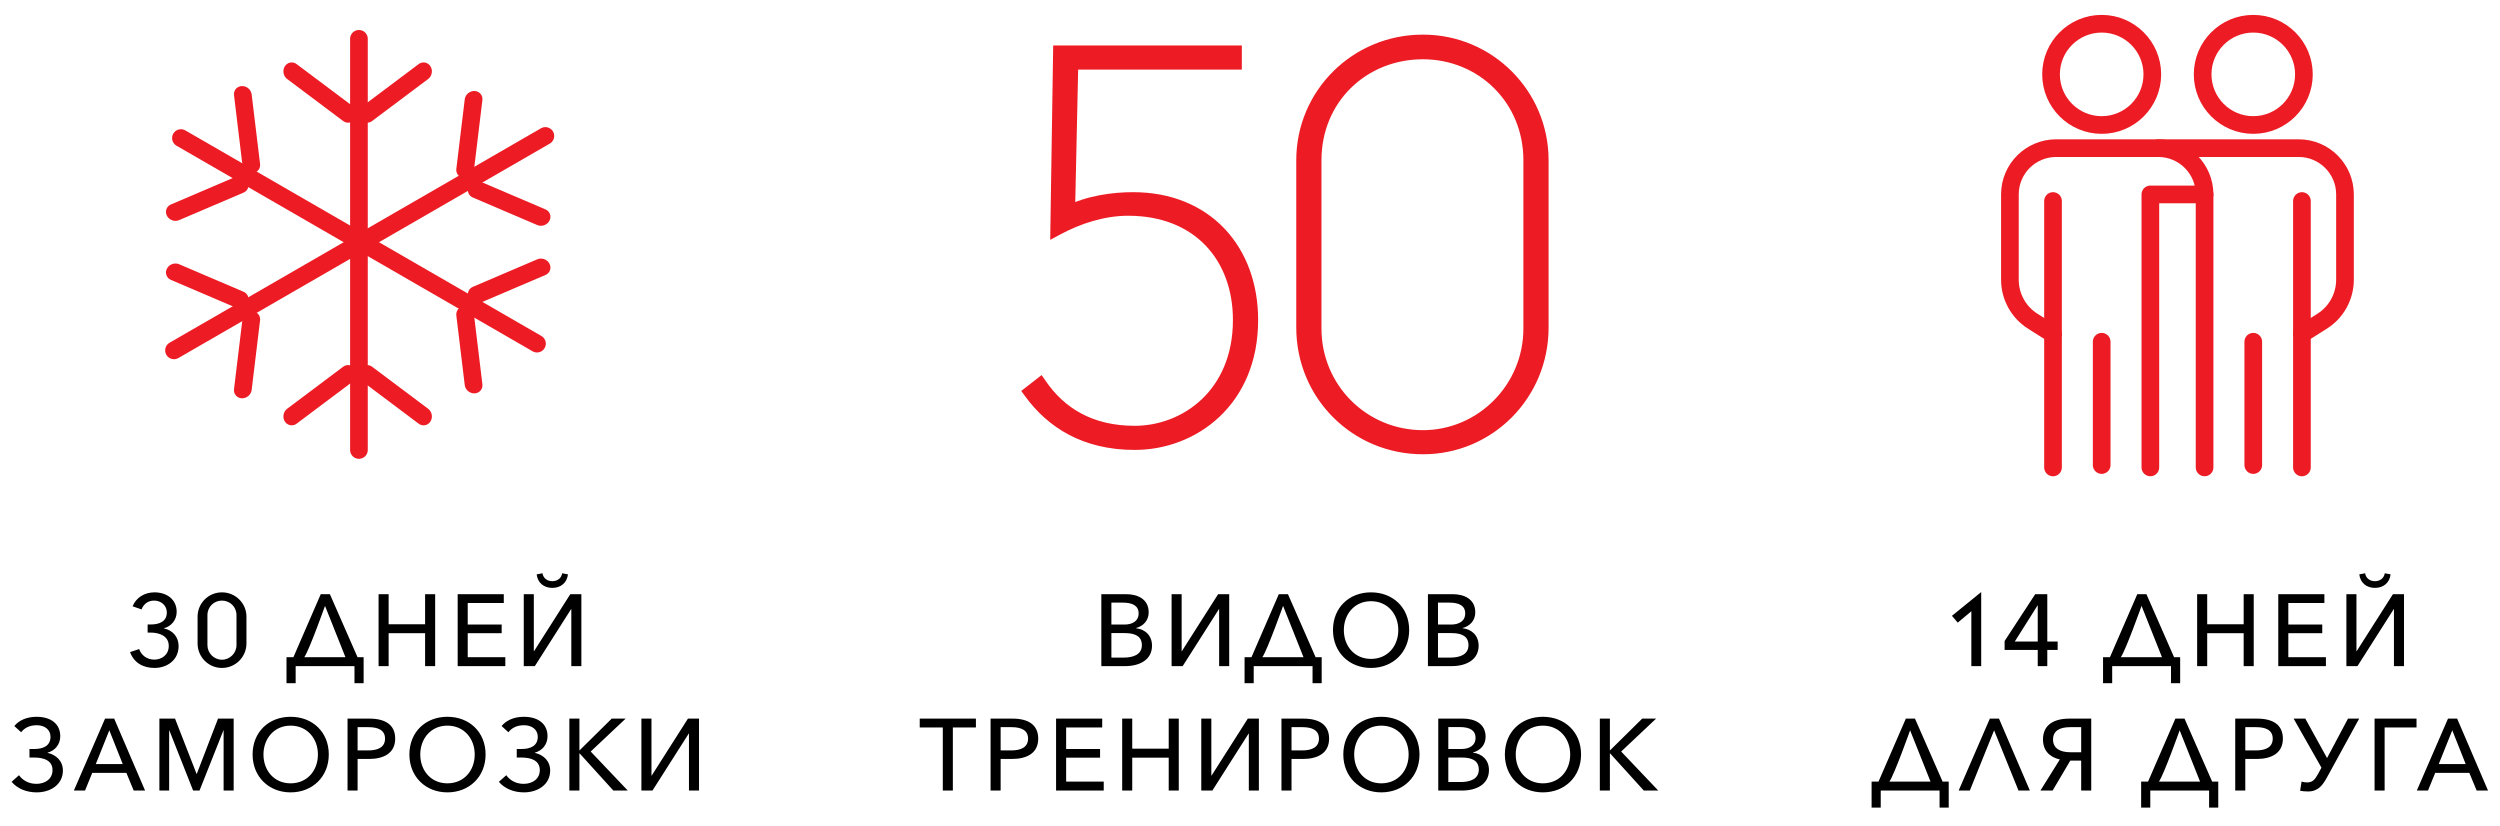 <?xml version="1.0" encoding="UTF-8"?> <svg xmlns="http://www.w3.org/2000/svg" width="221" height="73" viewBox="0 0 221 73" fill="none"><line x1="31.73" y1="3.431" x2="31.73" y2="39.778" stroke="#ED1C24" stroke-width="1.562" stroke-linecap="round"></line><line x1="0.781" y1="-0.781" x2="6.965" y2="-0.781" transform="matrix(0.8 0.6 -0.537 0.843 31.434 33.27)" stroke="#ED1C24" stroke-width="1.562" stroke-linecap="round"></line><line x1="0.781" y1="-0.781" x2="6.965" y2="-0.781" transform="matrix(-0.8 0.6 0.537 0.843 31.797 33.27)" stroke="#ED1C24" stroke-width="1.562" stroke-linecap="round"></line><line x1="0.781" y1="-0.781" x2="6.965" y2="-0.781" transform="matrix(-0.8 -0.6 0.537 -0.843 31.797 9.848)" stroke="#ED1C24" stroke-width="1.562" stroke-linecap="round"></line><line x1="0.781" y1="-0.781" x2="6.965" y2="-0.781" transform="matrix(0.8 -0.6 -0.537 -0.843 31.434 9.848)" stroke="#ED1C24" stroke-width="1.562" stroke-linecap="round"></line><line x1="15.993" y1="12.204" x2="47.47" y2="30.378" stroke="#ED1C24" stroke-width="1.562" stroke-linecap="round"></line><line x1="0.781" y1="-0.781" x2="6.965" y2="-0.781" transform="matrix(0.92 -0.393 0.462 0.887 41.807 27.047)" stroke="#ED1C24" stroke-width="1.562" stroke-linecap="round"></line><line x1="0.781" y1="-0.781" x2="6.965" y2="-0.781" transform="matrix(0.12 0.993 0.999 -0.044 41.807 27.047)" stroke="#ED1C24" stroke-width="1.562" stroke-linecap="round"></line><line x1="0.781" y1="-0.781" x2="6.965" y2="-0.781" transform="matrix(-0.92 0.393 -0.462 -0.887 21.523 15.336)" stroke="#ED1C24" stroke-width="1.562" stroke-linecap="round"></line><line x1="0.781" y1="-0.781" x2="6.965" y2="-0.781" transform="matrix(-0.12 -0.993 -0.999 0.044 21.523 15.336)" stroke="#ED1C24" stroke-width="1.562" stroke-linecap="round"></line><path d="M15.381 30.973L48.211 12.018" stroke="#ED1C24" stroke-width="1.562" stroke-linecap="round"></path><line x1="0.781" y1="-0.781" x2="6.965" y2="-0.781" transform="matrix(0.12 -0.993 0.999 0.044 41.807 15.771)" stroke="#ED1C24" stroke-width="1.562" stroke-linecap="round"></line><line x1="0.781" y1="-0.781" x2="6.965" y2="-0.781" transform="matrix(0.92 0.393 0.462 -0.887 41.807 15.771)" stroke="#ED1C24" stroke-width="1.562" stroke-linecap="round"></line><line x1="0.781" y1="-0.781" x2="6.965" y2="-0.781" transform="matrix(-0.12 0.993 -0.999 -0.044 21.523 27.482)" stroke="#ED1C24" stroke-width="1.562" stroke-linecap="round"></line><line x1="0.781" y1="-0.781" x2="6.965" y2="-0.781" transform="matrix(-0.92 -0.393 -0.462 0.887 21.523 27.482)" stroke="#ED1C24" stroke-width="1.562" stroke-linecap="round"></line><path d="M13.05 55.921V55.203H13.328C14.056 55.203 14.747 54.96 14.747 54.143C14.747 53.505 14.226 53.092 13.624 53.092C13.095 53.092 12.699 53.388 12.511 53.873L11.72 53.595C12.035 52.831 12.762 52.364 13.66 52.364C14.72 52.364 15.618 52.966 15.618 54.089C15.618 54.798 15.151 55.364 14.496 55.535V55.553C15.241 55.705 15.789 56.289 15.789 57.106C15.789 58.373 14.747 59.046 13.66 59.046C12.655 59.046 11.846 58.597 11.496 57.645L12.304 57.376C12.493 57.924 12.978 58.31 13.643 58.31C14.28 58.31 14.918 57.906 14.918 57.097C14.918 56.208 14.074 55.921 13.319 55.921H13.05ZM17.466 56.882V54.511C17.466 53.325 18.427 52.364 19.622 52.364C20.816 52.364 21.786 53.325 21.786 54.511V56.882C21.786 58.077 20.816 59.046 19.622 59.046C18.427 59.046 17.466 58.077 17.466 56.882ZM18.337 54.376V57.035C18.337 57.735 18.912 58.319 19.622 58.319C20.322 58.319 20.906 57.735 20.906 57.035V54.376C20.906 53.64 20.322 53.092 19.622 53.092C18.912 53.092 18.337 53.64 18.337 54.376ZM25.938 58.094L28.354 52.526H29.162L31.605 58.094H32.144V60.394H31.336V58.885H26.136V60.394H25.327V58.094H25.938ZM30.537 58.094L28.731 53.559C28.731 53.559 27.33 57.493 26.899 58.094H30.537ZM33.466 58.885V52.526H34.355V55.184H37.579V52.526H38.468V58.885H37.579V55.975H34.355V58.885H33.466ZM40.458 58.885V52.526H44.535V53.307H41.347V55.211H44.347V55.975H41.347V58.094H44.67V58.885H40.458ZM48.825 51.969C48.07 51.969 47.531 51.52 47.441 50.775L47.953 50.676C48.025 51.116 48.376 51.377 48.825 51.377C49.274 51.377 49.624 51.116 49.696 50.676L50.208 50.775C50.118 51.52 49.579 51.969 48.825 51.969ZM46.301 58.885V52.526H47.19V57.565H47.208L50.414 52.526H51.393V58.885H50.504V53.846H50.486L47.28 58.885H46.301ZM3.243 70.046C2.363 70.046 1.546 69.732 1.025 69.112L1.68 68.529C1.977 68.951 2.507 69.292 3.216 69.292C4.015 69.292 4.644 68.843 4.644 68.079C4.644 67.208 3.845 66.966 3.018 66.966H2.605V66.211H3.027C3.827 66.211 4.464 65.933 4.464 65.125C4.464 64.532 3.988 64.11 3.243 64.11C2.614 64.11 2.156 64.352 1.869 64.73L1.267 64.182C1.626 63.733 2.291 63.364 3.234 63.364C4.491 63.364 5.327 63.984 5.327 65.08C5.327 65.834 4.842 66.364 4.204 66.535V66.553C4.949 66.714 5.56 67.262 5.56 68.115C5.56 69.355 4.464 70.046 3.243 70.046ZM6.529 69.885L9.286 63.526H10.094L12.825 69.885H11.819L11.172 68.322H8.154L7.517 69.885H6.529ZM8.469 67.541H10.849L9.663 64.559L8.469 67.541ZM14.09 69.885V63.526H15.473L17.378 68.412H17.395L19.273 63.526H20.656V69.885H19.767V64.568H19.749L17.638 69.885H17.072L14.97 64.568H14.953V69.885H14.09ZM25.688 70.046C23.757 70.046 22.329 68.654 22.329 66.696C22.329 64.712 23.757 63.364 25.688 63.364C27.628 63.364 29.065 64.712 29.065 66.696C29.065 68.654 27.628 70.046 25.688 70.046ZM25.688 69.247C27.161 69.247 28.104 68.115 28.104 66.696C28.104 65.304 27.17 64.146 25.688 64.146C24.224 64.146 23.29 65.304 23.29 66.696C23.29 68.115 24.233 69.247 25.688 69.247ZM30.723 69.885V63.526H32.663C34.037 63.526 34.935 64.056 34.935 65.295C34.935 66.571 33.938 67.092 32.618 67.092H31.612V69.885H30.723ZM31.612 66.337H32.555C33.427 66.337 34.037 66.05 34.037 65.295C34.037 64.532 33.409 64.281 32.573 64.281H31.612V66.337ZM39.549 70.046C37.618 70.046 36.19 68.654 36.19 66.696C36.19 64.712 37.618 63.364 39.549 63.364C41.489 63.364 42.926 64.712 42.926 66.696C42.926 68.654 41.489 70.046 39.549 70.046ZM39.549 69.247C41.022 69.247 41.965 68.115 41.965 66.696C41.965 65.304 41.031 64.146 39.549 64.146C38.085 64.146 37.151 65.304 37.151 66.696C37.151 68.115 38.094 69.247 39.549 69.247ZM46.318 70.046C45.438 70.046 44.62 69.732 44.099 69.112L44.755 68.529C45.051 68.951 45.581 69.292 46.291 69.292C47.09 69.292 47.719 68.843 47.719 68.079C47.719 67.208 46.92 66.966 46.093 66.966H45.68V66.211H46.102C46.902 66.211 47.539 65.933 47.539 65.125C47.539 64.532 47.063 64.11 46.318 64.11C45.689 64.11 45.231 64.352 44.944 64.73L44.342 64.182C44.701 63.733 45.366 63.364 46.309 63.364C47.566 63.364 48.401 63.984 48.401 65.08C48.401 65.834 47.916 66.364 47.279 66.535V66.553C48.024 66.714 48.635 67.262 48.635 68.115C48.635 69.355 47.539 70.046 46.318 70.046ZM50.331 69.885V63.526H51.22V66.328H51.238L54.076 63.526H55.307L52.217 66.436L55.495 69.885H54.22L51.238 66.598H51.22V69.885H50.331ZM56.7 69.885V63.526H57.59V68.564H57.608L60.814 63.526H61.793V69.885H60.904V64.846H60.886L57.679 69.885H56.7Z" fill="black"></path><mask id="path-18-outside-1_20953_3314" maskUnits="userSpaceOnUse" x="89.721" y="2.611" width="48" height="38" fill="black"><rect fill="white" x="89.721" y="2.611" width="48" height="38"></rect><path d="M110.634 28.285C110.634 35.441 105.446 39.188 100.307 39.188C95.936 39.188 93.007 37.315 91.085 34.673L91.95 34C93.727 36.594 96.417 38.227 100.307 38.227C104.774 38.227 109.577 34.913 109.577 28.285C109.577 22.713 105.975 18.487 99.731 18.487C97.521 18.487 95.312 19.207 93.439 20.216L93.679 4.606H109.193V5.567H94.736L94.448 18.775C96.225 17.862 98.434 17.574 100.163 17.574C106.647 17.574 110.634 22.137 110.634 28.285ZM115.176 28.957V14.164C115.176 8.352 119.883 3.645 125.79 3.645C131.602 3.645 136.309 8.352 136.309 14.164V28.957C136.309 34.865 131.602 39.572 125.79 39.572C119.883 39.572 115.176 34.865 115.176 28.957ZM116.232 14.164V29.053C116.232 34.337 120.459 38.611 125.79 38.611C130.978 38.611 135.252 34.337 135.252 29.053V14.164C135.252 8.689 130.978 4.654 125.79 4.654C120.459 4.654 116.232 8.689 116.232 14.164Z"></path></mask><path d="M110.634 28.285C110.634 35.441 105.446 39.188 100.307 39.188C95.936 39.188 93.007 37.315 91.085 34.673L91.95 34C93.727 36.594 96.417 38.227 100.307 38.227C104.774 38.227 109.577 34.913 109.577 28.285C109.577 22.713 105.975 18.487 99.731 18.487C97.521 18.487 95.312 19.207 93.439 20.216L93.679 4.606H109.193V5.567H94.736L94.448 18.775C96.225 17.862 98.434 17.574 100.163 17.574C106.647 17.574 110.634 22.137 110.634 28.285ZM115.176 28.957V14.164C115.176 8.352 119.883 3.645 125.79 3.645C131.602 3.645 136.309 8.352 136.309 14.164V28.957C136.309 34.865 131.602 39.572 125.79 39.572C119.883 39.572 115.176 34.865 115.176 28.957ZM116.232 14.164V29.053C116.232 34.337 120.459 38.611 125.79 38.611C130.978 38.611 135.252 34.337 135.252 29.053V14.164C135.252 8.689 130.978 4.654 125.79 4.654C120.459 4.654 116.232 8.689 116.232 14.164Z" fill="#ED1C24"></path><path d="M91.085 34.673L90.726 34.211L90.278 34.559L90.612 35.017L91.085 34.673ZM91.95 34L92.433 33.669L92.081 33.156L91.59 33.538L91.95 34ZM93.439 20.216L92.853 20.207L92.838 21.205L93.716 20.732L93.439 20.216ZM93.679 4.606V4.02H93.102L93.093 4.597L93.679 4.606ZM109.193 4.606H109.778V4.02H109.193V4.606ZM109.193 5.567V6.152H109.778V5.567H109.193ZM94.736 5.567V4.981H94.162L94.15 5.554L94.736 5.567ZM94.448 18.775L93.862 18.762L93.84 19.745L94.715 19.296L94.448 18.775ZM110.634 28.285H110.048C110.048 35.087 105.155 38.602 100.307 38.602V39.188V39.773C105.738 39.773 111.219 35.796 111.219 28.285H110.634ZM100.307 39.188V38.602C96.135 38.602 93.377 36.828 91.559 34.328L91.085 34.673L90.612 35.017C92.636 37.801 95.738 39.773 100.307 39.773V39.188ZM91.085 34.673L91.445 35.135L92.309 34.463L91.95 34L91.59 33.538L90.726 34.211L91.085 34.673ZM91.95 34L91.467 34.331C93.352 37.083 96.221 38.813 100.307 38.813V38.227V37.641C96.612 37.641 94.102 36.105 92.433 33.669L91.95 34ZM100.307 38.227V38.813C105.064 38.813 110.163 35.269 110.163 28.285H109.577H108.991C108.991 34.557 104.484 37.641 100.307 37.641V38.227ZM109.577 28.285H110.163C110.163 25.373 109.22 22.77 107.418 20.891C105.612 19.008 102.991 17.901 99.731 17.901V18.487V19.072C102.715 19.072 105.016 20.079 106.573 21.702C108.133 23.329 108.991 25.625 108.991 28.285H109.577ZM99.731 18.487V17.901C97.399 17.901 95.094 18.659 93.161 19.7L93.439 20.216L93.716 20.732C95.53 19.755 97.644 19.072 99.731 19.072V18.487ZM93.439 20.216L94.025 20.225L94.265 4.615L93.679 4.606L93.093 4.597L92.853 20.207L93.439 20.216ZM93.679 4.606V5.192H109.193V4.606V4.02H93.679V4.606ZM109.193 4.606H108.607V5.567H109.193H109.778V4.606H109.193ZM109.193 5.567V4.981H94.736V5.567V6.152H109.193V5.567ZM94.736 5.567L94.15 5.554L93.862 18.762L94.448 18.775L95.033 18.788L95.321 5.579L94.736 5.567ZM94.448 18.775L94.715 19.296C96.376 18.443 98.481 18.16 100.163 18.16V17.574V16.988C98.387 16.988 96.073 17.282 94.18 18.254L94.448 18.775ZM100.163 17.574V18.16C103.261 18.16 105.719 19.246 107.404 21.027C109.094 22.811 110.048 25.337 110.048 28.285H110.634H111.219C111.219 25.084 110.18 22.255 108.255 20.221C106.326 18.184 103.549 16.988 100.163 16.988V17.574ZM115.176 28.957H115.762V14.164H115.176H114.59V28.957H115.176ZM115.176 14.164H115.762C115.762 8.679 120.203 4.231 125.79 4.231V3.645V3.06C119.563 3.06 114.59 8.025 114.59 14.164H115.176ZM125.79 3.645V4.231C131.279 4.231 135.723 8.676 135.723 14.164H136.309H136.895C136.895 8.029 131.926 3.06 125.79 3.06V3.645ZM136.309 14.164H135.723V28.957H136.309H136.895V14.164H136.309ZM136.309 28.957H135.723C135.723 34.545 131.275 38.986 125.79 38.986V39.572V40.158C131.929 40.158 136.895 35.185 136.895 28.957H136.309ZM125.79 39.572V38.986C120.206 38.986 115.762 34.541 115.762 28.957H115.176H114.59C114.59 35.188 119.559 40.158 125.79 40.158V39.572ZM116.232 14.164H115.647V29.053H116.232H116.818V14.164H116.232ZM116.232 29.053H115.647C115.647 34.658 120.134 39.197 125.79 39.197V38.611V38.026C120.785 38.026 116.818 34.015 116.818 29.053H116.232ZM125.79 38.611V39.197C131.305 39.197 135.838 34.656 135.838 29.053H135.252H134.667C134.667 34.017 130.65 38.026 125.79 38.026V38.611ZM135.252 29.053H135.838V14.164H135.252H134.667V29.053H135.252ZM135.252 14.164H135.838C135.838 8.357 131.293 4.068 125.79 4.068V4.654V5.24C130.662 5.24 134.667 9.02 134.667 14.164H135.252ZM125.79 4.654V4.068C120.145 4.068 115.647 8.355 115.647 14.164H116.232H116.818C116.818 9.022 120.773 5.24 125.79 5.24V4.654Z" fill="#ED1C24" mask="url(#path-18-outside-1_20953_3314)"></path><path d="M97.358 58.885V52.526H99.549C100.51 52.526 101.543 52.921 101.543 54.134C101.543 54.834 101.094 55.337 100.429 55.517V55.535C101.247 55.634 101.839 56.19 101.839 57.08C101.839 58.301 100.78 58.885 99.45 58.885H97.358ZM98.247 55.211H99.406C100.088 55.211 100.654 54.915 100.654 54.224C100.654 53.541 100.106 53.272 99.262 53.272H98.247V55.211ZM98.247 58.13H99.361C100.115 58.13 100.941 57.897 100.941 57.035C100.941 56.289 100.411 55.966 99.441 55.966H98.247V58.13ZM103.569 58.885V52.526H104.458V57.565H104.476L107.683 52.526H108.662V58.885H107.772V53.846H107.754L104.548 58.885H103.569ZM110.631 58.094L113.047 52.526H113.855L116.298 58.094H116.837V60.394H116.029V58.885H110.828V60.394H110.02V58.094H110.631ZM115.229 58.094L113.424 53.559C113.424 53.559 112.023 57.493 111.592 58.094H115.229ZM121.194 59.046C119.263 59.046 117.835 57.654 117.835 55.696C117.835 53.712 119.263 52.364 121.194 52.364C123.134 52.364 124.571 53.712 124.571 55.696C124.571 57.654 123.134 59.046 121.194 59.046ZM121.194 58.247C122.667 58.247 123.61 57.115 123.61 55.696C123.61 54.304 122.676 53.146 121.194 53.146C119.73 53.146 118.796 54.304 118.796 55.696C118.796 57.115 119.739 58.247 121.194 58.247ZM126.229 58.885V52.526H128.421C129.382 52.526 130.415 52.921 130.415 54.134C130.415 54.834 129.965 55.337 129.301 55.517V55.535C130.118 55.634 130.711 56.19 130.711 57.08C130.711 58.301 129.651 58.885 128.322 58.885H126.229ZM127.118 55.211H128.277C128.96 55.211 129.525 54.915 129.525 54.224C129.525 53.541 128.978 53.272 128.133 53.272H127.118V55.211ZM127.118 58.13H128.232C128.987 58.13 129.813 57.897 129.813 57.035C129.813 56.289 129.283 55.966 128.313 55.966H127.118V58.13ZM83.343 69.885V64.307H81.304V63.526H86.271V64.307H84.232V69.885H83.343ZM87.567 69.885V63.526H89.507C90.881 63.526 91.779 64.056 91.779 65.295C91.779 66.571 90.782 67.092 89.462 67.092H88.456V69.885H87.567ZM88.456 66.337H89.399C90.27 66.337 90.881 66.05 90.881 65.295C90.881 64.532 90.252 64.281 89.417 64.281H88.456V66.337ZM93.357 69.885V63.526H97.435V64.307H94.247V66.211H97.246V66.975H94.247V69.094H97.57V69.885H93.357ZM99.201 69.885V63.526H100.09V66.184H103.314V63.526H104.203V69.885H103.314V66.975H100.09V69.885H99.201ZM106.193 69.885V63.526H107.082V68.564H107.1L110.306 63.526H111.285V69.885H110.396V64.846H110.378L107.172 69.885H106.193ZM113.281 69.885V63.526H115.221C116.595 63.526 117.493 64.056 117.493 65.295C117.493 66.571 116.496 67.092 115.176 67.092H114.17V69.885H113.281ZM114.17 66.337H115.113C115.984 66.337 116.595 66.05 116.595 65.295C116.595 64.532 115.966 64.281 115.131 64.281H114.17V66.337ZM122.107 70.046C120.176 70.046 118.748 68.654 118.748 66.696C118.748 64.712 120.176 63.364 122.107 63.364C124.047 63.364 125.484 64.712 125.484 66.696C125.484 68.654 124.047 70.046 122.107 70.046ZM122.107 69.247C123.58 69.247 124.523 68.115 124.523 66.696C124.523 65.304 123.589 64.146 122.107 64.146C120.643 64.146 119.709 65.304 119.709 66.696C119.709 68.115 120.652 69.247 122.107 69.247ZM127.142 69.885V63.526H129.334C130.295 63.526 131.328 63.921 131.328 65.134C131.328 65.834 130.879 66.337 130.214 66.517V66.535C131.031 66.634 131.624 67.19 131.624 68.079C131.624 69.301 130.564 69.885 129.235 69.885H127.142ZM128.031 66.211H129.19C129.873 66.211 130.438 65.915 130.438 65.224C130.438 64.541 129.891 64.272 129.046 64.272H128.031V66.211ZM128.031 69.13H129.145C129.9 69.13 130.726 68.897 130.726 68.035C130.726 67.289 130.196 66.966 129.226 66.966H128.031V69.13ZM136.389 70.046C134.458 70.046 133.03 68.654 133.03 66.696C133.03 64.712 134.458 63.364 136.389 63.364C138.329 63.364 139.766 64.712 139.766 66.696C139.766 68.654 138.329 70.046 136.389 70.046ZM136.389 69.247C137.862 69.247 138.805 68.115 138.805 66.696C138.805 65.304 137.871 64.146 136.389 64.146C134.925 64.146 133.991 65.304 133.991 66.696C133.991 68.115 134.934 69.247 136.389 69.247ZM141.425 69.885V63.526H142.314V66.328H142.332L145.17 63.526H146.4L143.311 66.436L146.589 69.885H145.313L142.332 66.598H142.314V69.885H141.425Z" fill="black"></path><path d="M203.492 29.522L205.274 28.397C206.534 27.604 207.297 26.215 207.297 24.728V17.187C207.297 14.93 205.462 13.096 203.205 13.096H192.486H181.767C179.51 13.096 177.676 14.922 177.676 17.187V24.728C177.676 26.215 178.438 27.604 179.699 28.397L181.48 29.522" stroke="#ED1C24" stroke-width="1.562" stroke-miterlimit="10" stroke-linecap="round" stroke-linejoin="round"></path><path d="M190.265 6.574C190.265 9.05 188.257 11.05 185.789 11.05C183.313 11.05 181.312 9.042 181.312 6.574C181.312 4.098 183.32 2.098 185.789 2.098C188.257 2.098 190.265 4.106 190.265 6.574Z" stroke="#ED1C24" stroke-width="1.562" stroke-miterlimit="10" stroke-linecap="round" stroke-linejoin="round"></path><path d="M181.486 41.321V17.77" stroke="#ED1C24" stroke-width="1.562" stroke-miterlimit="10" stroke-linecap="round" stroke-linejoin="round"></path><path d="M185.789 30.209V41.109" stroke="#ED1C24" stroke-width="1.562" stroke-miterlimit="10" stroke-linecap="round" stroke-linejoin="round"></path><path d="M203.666 6.574C203.666 9.05 201.658 11.05 199.189 11.05C196.713 11.05 194.713 9.042 194.713 6.574C194.713 4.098 196.721 2.098 199.189 2.098C201.665 2.098 203.666 4.106 203.666 6.574Z" stroke="#ED1C24" stroke-width="1.562" stroke-miterlimit="10" stroke-linecap="round" stroke-linejoin="round"></path><path d="M203.49 17.77V41.321" stroke="#ED1C24" stroke-width="1.562" stroke-miterlimit="10" stroke-linecap="round" stroke-linejoin="round"></path><path d="M194.885 41.319V17.186H190.092V41.319" stroke="#ED1C24" stroke-width="1.562" stroke-miterlimit="10" stroke-linecap="round" stroke-linejoin="round"></path><path d="M199.189 30.209V41.109" stroke="#ED1C24" stroke-width="1.562" stroke-miterlimit="10" stroke-linecap="round" stroke-linejoin="round"></path><path d="M190.793 13.096C193.05 13.096 194.884 14.922 194.884 17.187" stroke="#ED1C24" stroke-width="1.562" stroke-miterlimit="10" stroke-linecap="round" stroke-linejoin="round"></path><path d="M175.138 58.885H174.267V54.035L173.063 55.041L172.551 54.439L175.138 52.337V58.885ZM180.981 52.526V56.711H181.897V57.457H180.981V58.885H180.136V57.457H177.208V56.666L179.912 52.526H180.981ZM180.136 56.711V53.523H180.118L178.107 56.711H180.136ZM186.52 58.094L188.936 52.526H189.744L192.187 58.094H192.726V60.394H191.917V58.885H186.717V60.394H185.909V58.094H186.52ZM191.118 58.094L189.313 53.559C189.313 53.559 187.912 57.493 187.481 58.094H191.118ZM194.227 58.885V52.526H195.116V55.184H198.34V52.526H199.229V58.885H198.34V55.975H195.116V58.885H194.227ZM201.399 58.885V52.526H205.476V53.307H202.288V55.211H205.287V55.975H202.288V58.094H205.611V58.885H201.399ZM209.945 51.969C209.191 51.969 208.652 51.52 208.562 50.775L209.074 50.676C209.146 51.116 209.496 51.377 209.945 51.377C210.394 51.377 210.744 51.116 210.816 50.676L211.328 50.775C211.238 51.52 210.699 51.969 209.945 51.969ZM207.421 58.885V52.526H208.31V57.565H208.328L211.535 52.526H212.514V58.885H211.624V53.846H211.606L208.4 58.885H207.421ZM166.06 69.094L168.476 63.526H169.284L171.727 69.094H172.266V71.394H171.458V69.885H166.257V71.394H165.449V69.094H166.06ZM170.658 69.094L168.853 64.559C168.853 64.559 167.452 68.493 167.021 69.094H170.658ZM178.435 69.885L176.279 64.559L174.133 69.885H173.145L175.902 63.526H176.711L179.441 69.885H178.435ZM180.374 69.885L182.09 67.136C181.165 66.93 180.599 66.328 180.599 65.367C180.599 64.101 181.524 63.526 182.934 63.526H184.865V69.885H183.976V67.235H183.015L181.452 69.885H180.374ZM183.024 66.499H183.976V64.281H183.006C182.072 64.281 181.488 64.604 181.488 65.376C181.488 66.122 182.063 66.499 183.024 66.499ZM189.888 69.094L192.303 63.526H193.112L195.555 69.094H196.094V71.394H195.285V69.885H190.085V71.394H189.277V69.094H189.888ZM194.486 69.094L192.681 64.559C192.681 64.559 191.28 68.493 190.849 69.094H194.486ZM197.595 69.885V63.526H199.535C200.909 63.526 201.807 64.056 201.807 65.295C201.807 66.571 200.81 67.092 199.49 67.092H198.484V69.885H197.595ZM198.484 66.337H199.427C200.298 66.337 200.909 66.05 200.909 65.295C200.909 64.532 200.28 64.281 199.445 64.281H198.484V66.337ZM204.023 69.966C203.754 69.966 203.511 69.939 203.331 69.903L203.457 69.094C203.592 69.139 203.78 69.166 203.951 69.166C204.409 69.166 204.634 68.933 204.903 68.439L205.217 67.864L202.757 63.526H203.789L205.711 67.011L207.562 63.526H208.55L205.747 68.645C205.325 69.427 204.921 69.966 204.023 69.966ZM209.912 69.885V63.526H213.621V64.307H210.801V69.885H209.912ZM213.646 69.885L216.403 63.526H217.212L219.942 69.885H218.936L218.289 68.322H215.272L214.634 69.885H213.646ZM215.586 67.541H217.966L216.781 64.559L215.586 67.541Z" fill="black"></path></svg> 
